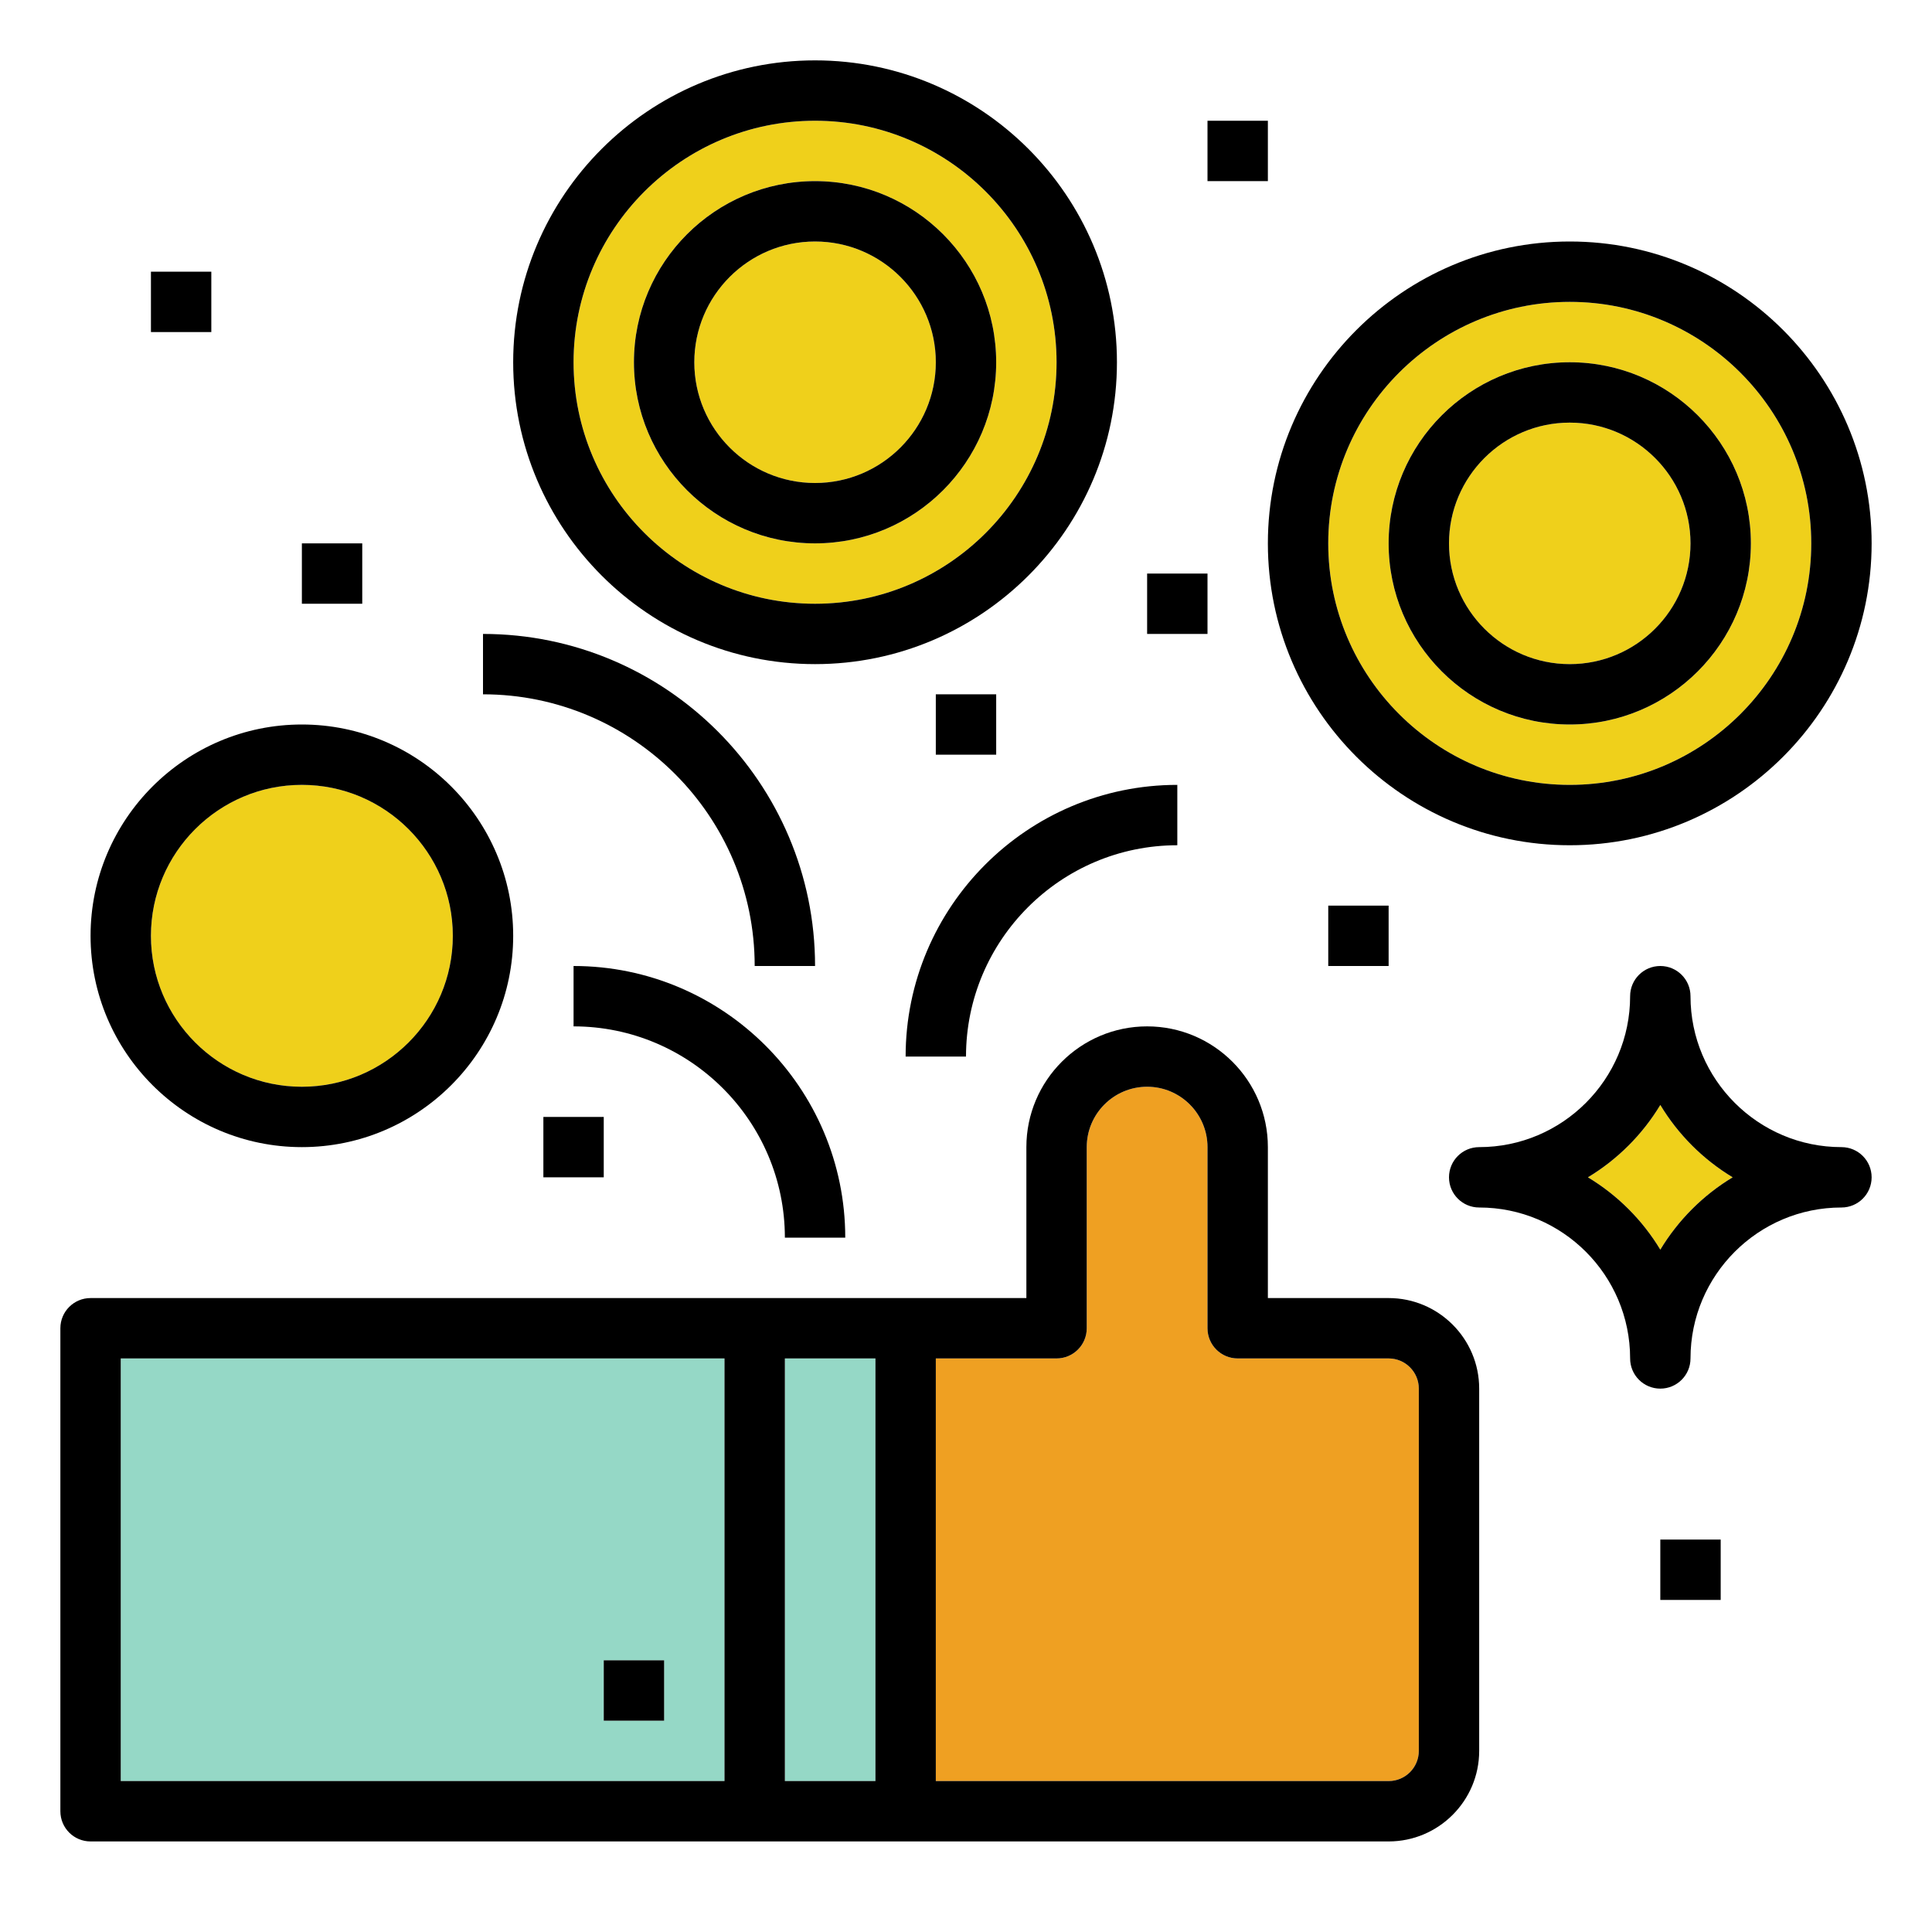 <svg xmlns="http://www.w3.org/2000/svg"  viewBox="0 0 64 64" width="240px" height="240px"><path fill="#efd01b" d="M27,4c-4.411,0-8,3.589-8,8s3.589,8,8,8c4.411,0,8-3.589,8-8S31.411,4,27,4z M27,18	c-3.309,0-6-2.691-6-6s2.691-6,6-6c3.309,0,6,2.691,6,6S30.309,18,27,18z"/><circle cx="10" cy="31" r="5" fill="#efd01b"/><circle cx="27" cy="12" r="4" fill="#efd01b"/><path fill="#efa022" d="M47,58V46c0-0.551-0.448-1-1-1h-5c-0.553,0-1-0.448-1-1v-6c0-1.103-0.898-2-2-2c-1.103,0-2,0.897-2,2	v6c0,0.552-0.447,1-1,1h-4v14h15C46.552,59,47,58.552,47,58z"/><rect width="3" height="14" x="26" y="45" fill="#95d8c6"/><path fill="#95d8c6" d="M24,45H4v14h20V45z M22,57h-2v-2h2V57z"/><path fill="#efd01b" d="M55,36.603c-0.591,0.981-1.417,1.806-2.398,2.397c0.981,0.591,1.807,1.417,2.398,2.397	c0.591-0.981,1.417-1.806,2.397-2.397C56.417,38.409,55.591,37.583,55,36.603z"/><path fill="#efd01b" d="M52,10c-4.411,0-8,3.589-8,8s3.589,8,8,8c4.411,0,8-3.589,8-8S56.411,10,52,10z M52,24	c-3.309,0-6-2.691-6-6s2.691-6,6-6c3.309,0,6,2.691,6,6S55.309,24,52,24z"/><circle cx="52" cy="18" r="4" fill="#efd01b"/><path d="M46,43h-4v-5c0-2.206-1.794-4-4-4c-2.206,0-4,1.794-4,4v5h-4h-5H3c-0.553,0-1,0.448-1,1v16c0,0.553,0.447,1,1,1h22h5h16	c1.654,0,3-1.346,3-3V46C49,44.346,47.654,43,46,43z M4,45h20v14H4V45z M29,59h-3V45h3V59z M47,58c0,0.552-0.448,1-1,1H31V45h4	c0.553,0,1-0.448,1-1v-6c0-1.103,0.897-2,2-2c1.102,0,2,0.897,2,2v6c0,0.552,0.447,1,1,1h5c0.552,0,1,0.449,1,1V58z"/><rect width="2" height="2" x="20" y="55"/><path d="M61,38c-2.757,0-5-2.243-5-5c0-0.552-0.447-1-1-1c-0.553,0-1,0.448-1,1c0,2.757-2.243,5-5,5c-0.553,0-1,0.448-1,1	s0.447,1,1,1c2.757,0,5,2.243,5,5c0,0.552,0.447,1,1,1c0.553,0,1-0.448,1-1c0-2.757,2.243-5,5-5c0.553,0,1-0.448,1-1	S61.553,38,61,38z M55,41.397c-0.591-0.981-1.417-1.806-2.398-2.397c0.981-0.591,1.807-1.417,2.398-2.397	c0.591,0.981,1.417,1.806,2.397,2.397C56.417,39.591,55.591,40.417,55,41.397z"/><path d="M27,22c5.514,0,10-4.486,10-10S32.514,2,27,2c-5.514,0-10,4.486-10,10S21.486,22,27,22z M27,4c4.411,0,8,3.589,8,8	s-3.589,8-8,8c-4.411,0-8-3.589-8-8S22.589,4,27,4z"/><path d="M27,18c3.309,0,6-2.691,6-6s-2.691-6-6-6c-3.309,0-6,2.691-6,6S23.691,18,27,18z M27,8c2.206,0,4,1.794,4,4s-1.794,4-4,4	c-2.206,0-4-1.794-4-4S24.794,8,27,8z"/><path d="M10,38c3.859,0,7-3.14,7-7s-3.141-7-7-7c-3.859,0-7,3.14-7,7S6.141,38,10,38z M10,26c2.757,0,5,2.243,5,5s-2.243,5-5,5	c-2.757,0-5-2.243-5-5S7.243,26,10,26z"/><path d="M52,28c5.514,0,10-4.486,10-10S57.514,8,52,8c-5.514,0-10,4.486-10,10S46.486,28,52,28z M52,10c4.411,0,8,3.589,8,8	s-3.589,8-8,8c-4.411,0-8-3.589-8-8S47.589,10,52,10z"/><path d="M52,24c3.309,0,6-2.691,6-6s-2.691-6-6-6c-3.309,0-6,2.691-6,6S48.691,24,52,24z M52,14c2.206,0,4,1.794,4,4s-1.794,4-4,4	c-2.206,0-4-1.794-4-4S49.794,14,52,14z"/><path d="M26,41h2c0-4.962-4.037-9-9-9v2C22.859,34,26,37.14,26,41z"/><path d="M32,35c0-3.86,3.141-7,7-7v-2c-4.963,0-9,4.038-9,9H32z"/><path d="M25,32h2c0-6.065-4.935-11-11-11v2C20.963,23,25,27.038,25,32z"/><rect width="2" height="2" x="5" y="9"/><rect width="2" height="2" x="40" y="4"/><rect width="2" height="2" x="10" y="18"/><rect width="2" height="2" x="55" y="51"/><rect width="2" height="2" x="44" y="30"/><rect width="2" height="2" x="31" y="23"/><rect width="2" height="2" x="38" y="19"/><rect width="2" height="2" x="18" y="37"/></svg>